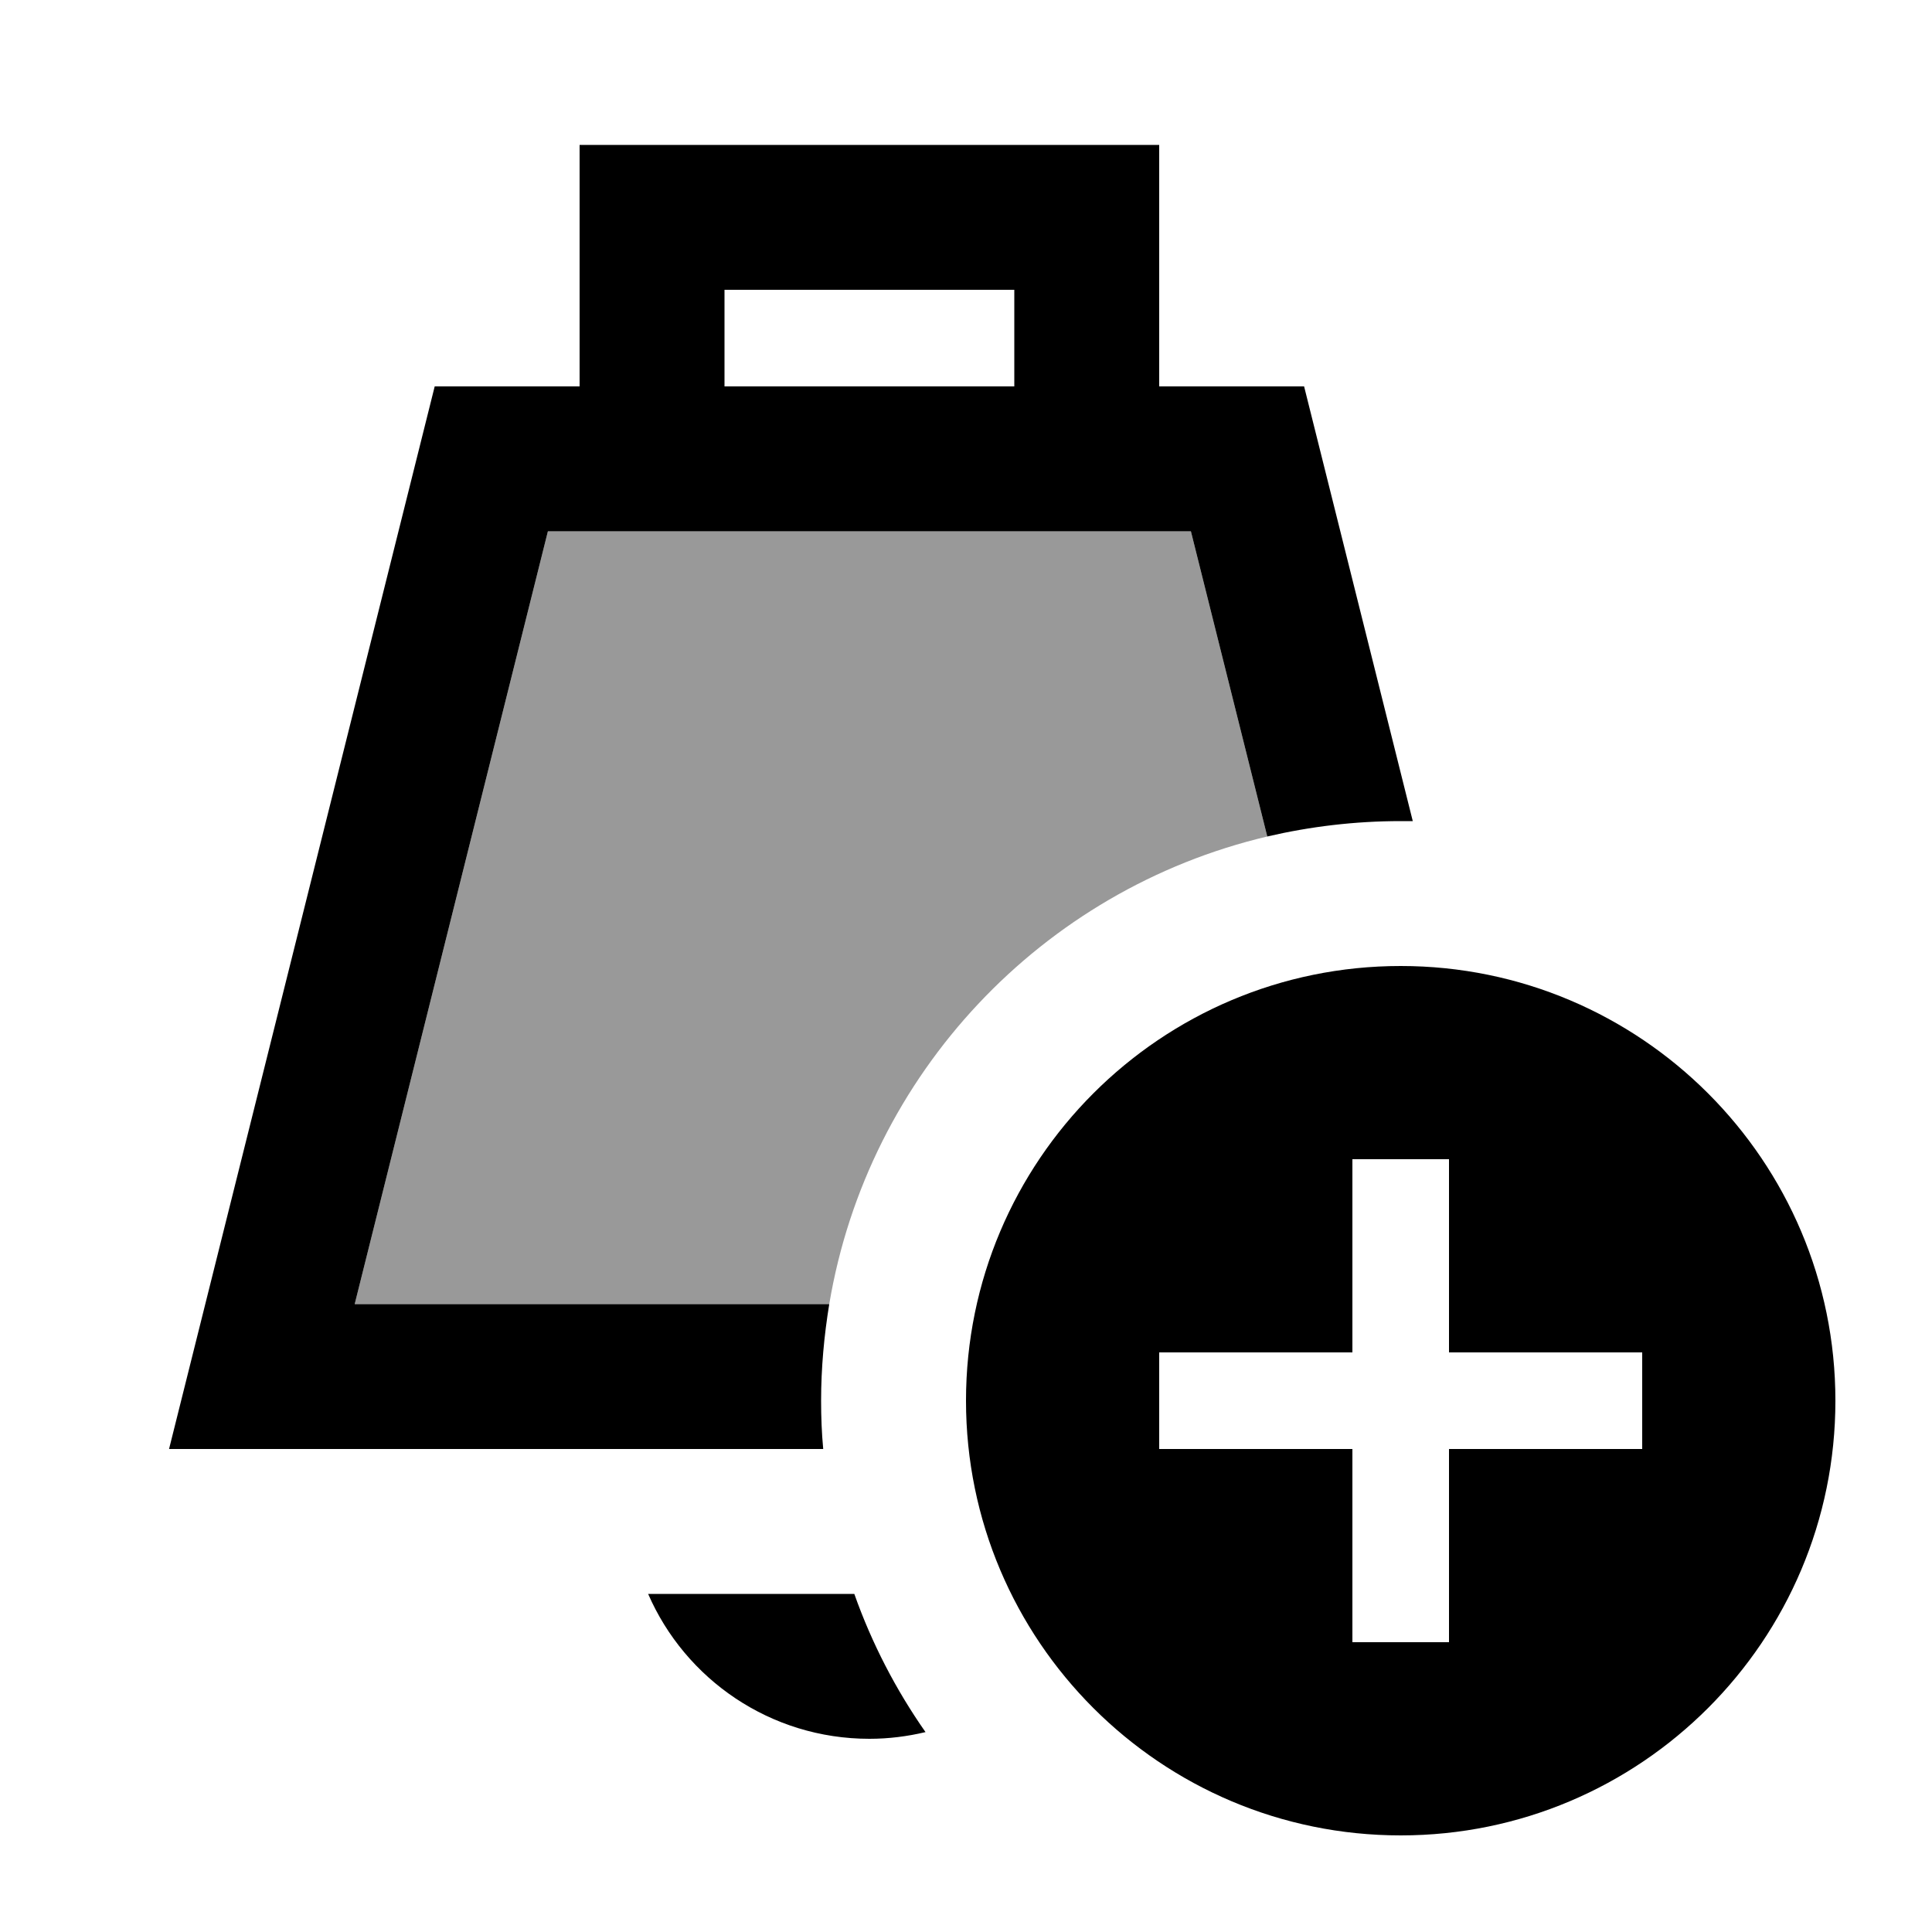 <svg xmlns="http://www.w3.org/2000/svg" viewBox="0 0 640 640"><!--! Font Awesome Pro 7.1.0 by @fontawesome - https://fontawesome.com License - https://fontawesome.com/license (Commercial License) Copyright 2025 Fonticons, Inc. --><path opacity=".4" fill="currentColor" d="M117.5 432L181.5 176L394.5 176L419.8 277.1C345.2 294.7 287.5 355.7 274.7 432L117.5 432z"/><path fill="currentColor" d="M192 48L384 48L384 128L432 128L468 272C466.7 272 465.3 272 464 272C448.8 272 434 273.8 419.8 277.1L394.5 176L181.5 176L117.5 432L274.7 432C273 442.4 272 453.1 272 464C272 469.4 272.2 474.7 272.7 480L56 480L144 128L192 128L192 48zM306.5 573.8C300.6 575.2 294.4 576 288 576C255.2 576 227 556.3 214.7 528L283 528C288.8 544.4 296.8 559.8 306.6 573.8zM336 96L240 96L240 128L336 128L336 96zM464 320C543.5 320 608 384.5 608 464C608 543.5 543.5 608 464 608C384.5 608 320 543.5 320 464C320 384.5 384.5 320 464 320zM480 400L480 384L448 384L448 448L384 448L384 480L448 480L448 544L480 544L480 480L544 480L544 448L480 448L480 400z"/></svg>